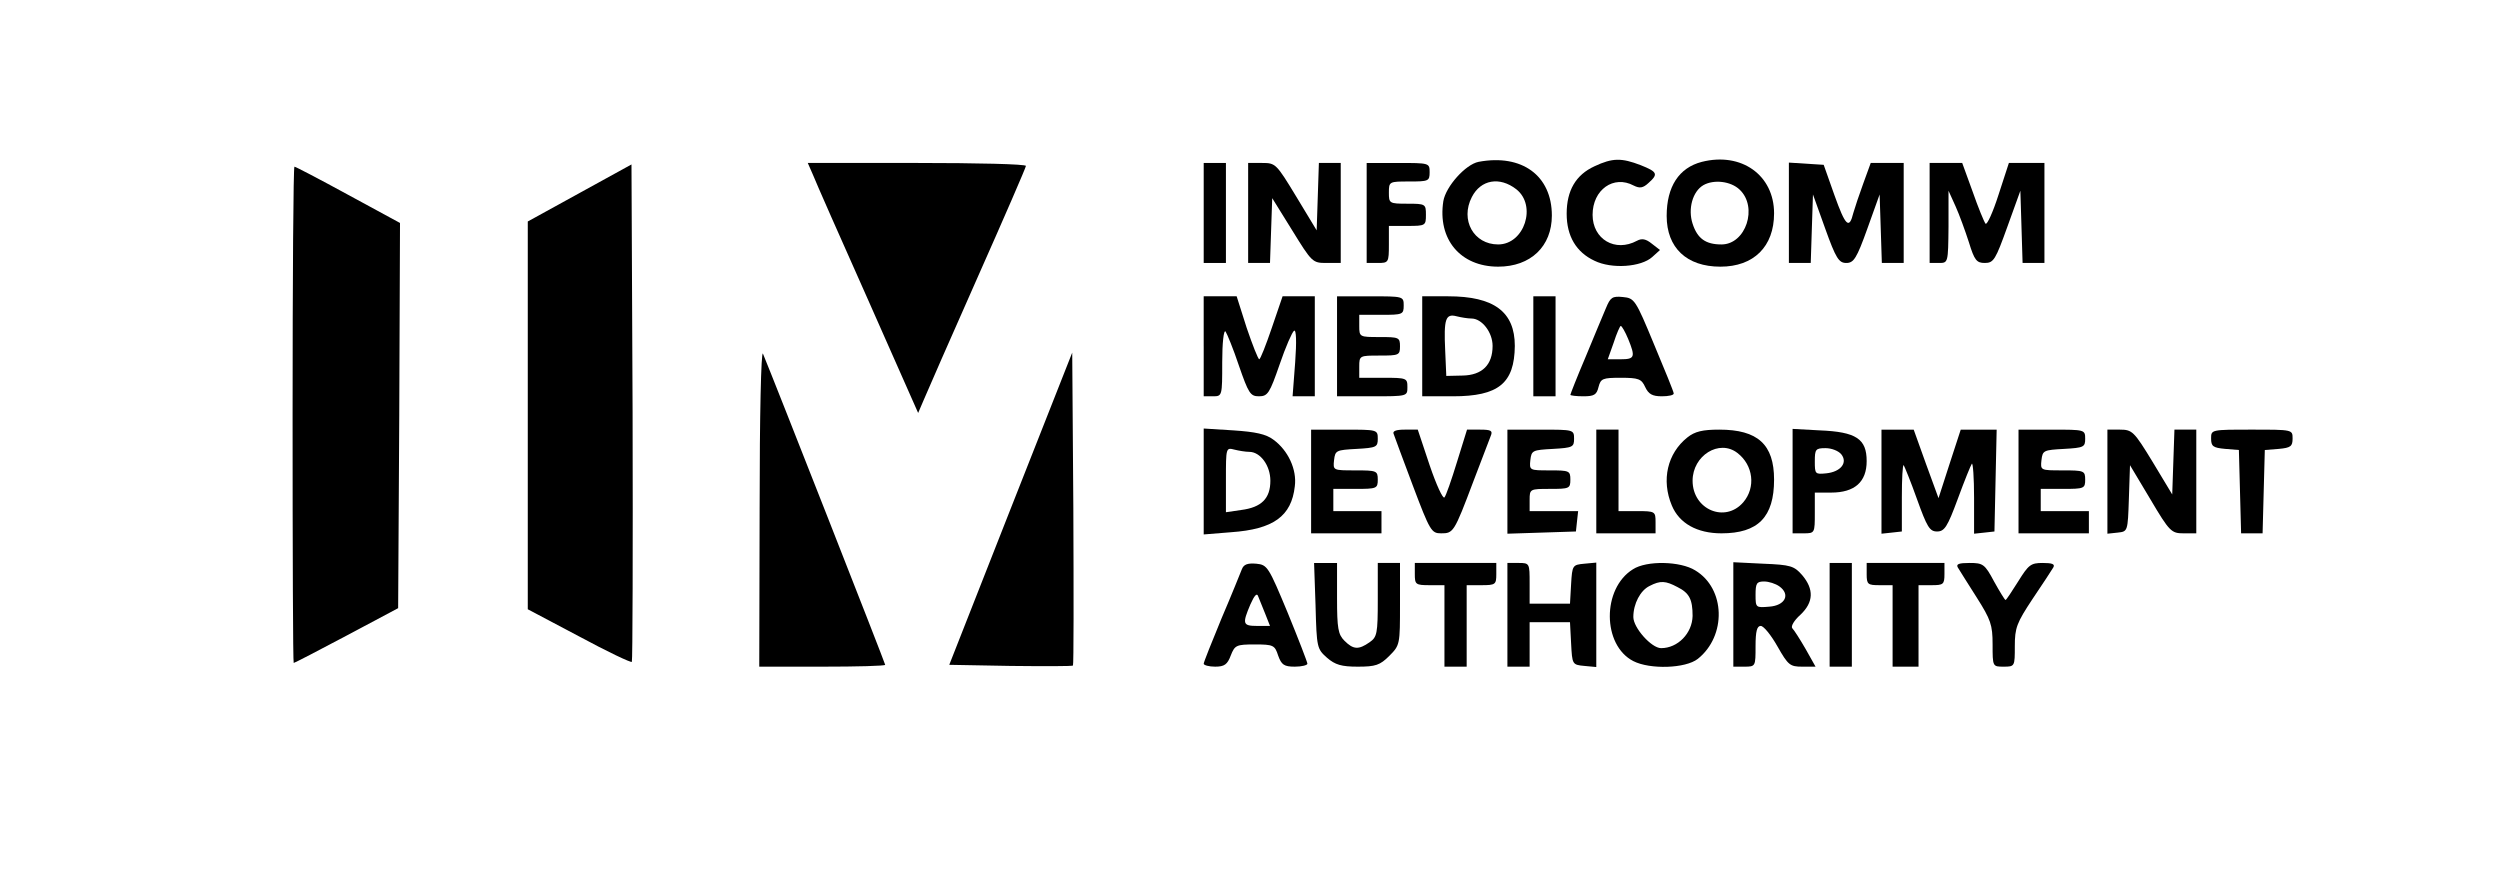 <?xml version="1.0" standalone="no"?>
<!DOCTYPE svg PUBLIC "-//W3C//DTD SVG 20010904//EN"
 "http://www.w3.org/TR/2001/REC-SVG-20010904/DTD/svg10.dtd">
<svg version="1.0" xmlns="http://www.w3.org/2000/svg"
 width="675pt" height="242pt" viewBox="0 0 675 242"
 preserveAspectRatio="xMidYMid meet">

<g transform="translate(0,242) scale(0.1,-0.1)"
fill="#000000" stroke="none">
<path d="M3992 1983 c-35 -7 -88 -66 -95 -106 -16 -103 46 -177 148 -177 88 0
145 55 145 138 0 108 -81 167 -198 145z m102 -74 c56 -44 22 -149 -49 -149
-66 0 -103 66 -71 128 24 47 75 56 120 21z"/>
<path d="M4305 1971 c-50 -23 -75 -65 -75 -128 0 -61 26 -104 75 -127 47 -23
126 -17 156 10 l21 19 -22 17 c-16 13 -27 15 -40 8 -59 -32 -120 4 -120 70 0
68 57 108 111 79 16 -8 25 -7 40 7 27 24 24 30 -21 48 -52 20 -76 20 -125 -3z"/>
<path d="M4595 1983 c-62 -16 -95 -67 -95 -146 0 -86 54 -137 145 -137 90 0
145 54 145 144 0 103 -88 166 -195 139z m102 -75 c50 -47 17 -148 -49 -148
-43 0 -65 16 -78 56 -13 40 0 87 29 104 28 16 74 11 98 -12z"/>
<path d="M1565 1899 l-140 -77 0 -523 0 -524 138 -73 c76 -41 141 -72 143 -69
2 2 3 305 2 673 l-3 670 -140 -77z"/>
<path d="M2195 1948 c7 -18 74 -170 149 -338 l135 -305 15 35 c8 19 73 168
145 330 72 162 131 298 131 302 0 5 -133 8 -294 8 l-295 0 14 -32z"/>
<path d="M3250 1845 l0 -135 30 0 30 0 0 135 0 135 -30 0 -30 0 0 -135z"/>
<path d="M3370 1845 l0 -135 30 0 29 0 3 88 3 87 54 -87 c53 -86 55 -88 92
-88 l39 0 0 135 0 135 -30 0 -29 0 -3 -91 -3 -91 -55 91 c-54 89 -56 91 -92
91 l-38 0 0 -135z"/>
<path d="M3690 1845 l0 -135 30 0 c29 0 30 1 30 50 l0 50 50 0 c49 0 50 1 50
30 0 29 -1 30 -50 30 -49 0 -50 1 -50 30 0 30 1 30 55 30 52 0 55 1 55 25 0
25 -1 25 -85 25 l-85 0 0 -135z"/>
<path d="M4830 1846 l0 -136 30 0 29 0 3 93 3 92 33 -92 c29 -81 37 -93 57
-93 20 0 28 12 57 93 l33 92 3 -92 3 -93 29 0 30 0 0 135 0 135 -44 0 -45 0
-20 -55 c-11 -30 -23 -66 -27 -80 -11 -45 -21 -36 -51 48 l-29 82 -47 3 -47 3
0 -135z"/>
<path d="M5210 1845 l0 -135 25 0 c25 0 25 0 26 98 l0 97 19 -42 c10 -22 26
-66 36 -97 15 -49 21 -56 43 -56 24 0 29 9 61 98 l35 97 3 -97 3 -98 29 0 30
0 0 135 0 135 -48 0 -48 0 -28 -86 c-15 -47 -31 -82 -35 -78 -4 5 -20 44 -35
87 l-28 77 -44 0 -44 0 0 -135z"/>
<path d="M790 1300 c0 -369 1 -670 3 -670 2 0 66 33 143 74 l139 74 3 520 2
520 -140 76 c-77 42 -142 76 -145 76 -3 0 -5 -301 -5 -670z"/>
<path d="M3250 1485 l0 -135 25 0 c25 0 25 1 25 92 0 52 4 88 9 83 4 -6 21
-47 36 -92 26 -75 31 -83 54 -83 24 0 29 8 56 86 16 47 34 88 39 91 6 4 7 -30
3 -85 l-7 -92 30 0 30 0 0 135 0 135 -44 0 -43 0 -29 -85 c-16 -47 -31 -85
-34 -85 -3 0 -18 38 -34 85 l-27 85 -45 0 -44 0 0 -135z"/>
<path d="M3610 1485 l0 -135 95 0 c95 0 95 0 95 25 0 24 -2 25 -65 25 l-65 0
0 30 c0 30 1 30 55 30 52 0 55 1 55 25 0 24 -3 25 -55 25 -54 0 -55 0 -55 30
l0 30 60 0 c57 0 60 1 60 25 0 25 -1 25 -90 25 l-90 0 0 -135z"/>
<path d="M3840 1485 l0 -135 83 0 c123 0 166 35 167 136 0 92 -56 134 -180
134 l-70 0 0 -135z m133 75 c28 0 57 -37 57 -74 0 -51 -28 -79 -81 -80 l-44
-1 -3 69 c-4 85 1 100 31 92 12 -3 30 -6 40 -6z"/>
<path d="M4140 1485 l0 -135 30 0 30 0 0 135 0 135 -30 0 -30 0 0 -135z"/>
<path d="M4336 1588 c-8 -18 -32 -77 -55 -132 -23 -54 -41 -100 -41 -102 0 -2
16 -4 35 -4 29 0 36 4 41 25 6 23 11 25 60 25 48 0 56 -3 66 -25 9 -19 19 -25
45 -25 18 0 33 3 32 8 0 4 -24 63 -53 132 -50 121 -53 125 -84 128 -29 3 -34
-1 -46 -30z m60 -83 c20 -49 18 -55 -20 -55 l-35 0 16 45 c8 25 17 45 19 45 3
0 12 -16 20 -35z"/>
<path d="M2051 1053 l-1 -433 170 0 c94 0 170 2 170 5 0 4 -304 778 -330 840
-5 11 -9 -169 -9 -412z"/>
<path d="M2729 1047 l-166 -422 165 -3 c91 -1 166 -1 169 1 2 2 2 193 1 425
l-3 420 -166 -421z"/>
<path d="M3250 1120 l0 -143 74 6 c114 8 163 43 172 124 6 45 -18 97 -58 126
-20 15 -48 21 -108 25 l-80 5 0 -143z m123 80 c30 0 57 -37 57 -78 0 -48 -24
-72 -79 -79 l-41 -6 0 88 c0 86 0 87 23 81 12 -3 30 -6 40 -6z"/>
<path d="M3540 1120 l0 -140 95 0 95 0 0 30 0 30 -65 0 -65 0 0 30 0 30 60 0
c57 0 60 1 60 25 0 24 -3 25 -61 25 -60 0 -60 0 -57 28 3 26 6 27 61 30 53 3
57 5 57 27 0 25 -1 25 -90 25 l-90 0 0 -140z"/>
<path d="M3763 1248 c2 -7 26 -70 52 -140 46 -122 50 -128 76 -128 33 0 35 2
87 140 22 58 43 113 47 123 6 14 1 17 -29 17 l-35 0 -27 -87 c-15 -49 -30 -92
-34 -96 -4 -5 -22 34 -40 87 l-32 96 -35 0 c-24 0 -34 -4 -30 -12z"/>
<path d="M4070 1120 l0 -141 93 3 92 3 3 28 3 27 -65 0 -66 0 0 30 c0 30 1 30
55 30 52 0 55 1 55 25 0 24 -3 25 -56 25 -54 0 -55 0 -52 28 3 26 6 27 61 30
53 3 57 5 57 27 0 25 -1 25 -90 25 l-90 0 0 -140z"/>
<path d="M4310 1120 l0 -140 80 0 80 0 0 30 c0 29 -1 30 -50 30 l-50 0 0 110
0 110 -30 0 -30 0 0 -140z"/>
<path d="M4556 1239 c-54 -43 -71 -115 -42 -184 20 -48 68 -75 134 -75 99 0
142 44 142 145 0 95 -44 135 -148 135 -45 0 -66 -5 -86 -21z m135 -42 c43 -33
50 -93 16 -133 -49 -57 -137 -20 -137 58 0 68 72 113 121 75z"/>
<path d="M4840 1121 l0 -141 30 0 c30 0 30 1 30 55 l0 55 44 0 c64 0 96 29 96
85 0 60 -28 79 -127 83 l-73 4 0 -141z m131 73 c19 -23 -1 -48 -40 -52 -30 -3
-31 -2 -31 32 0 33 2 36 29 36 16 0 34 -7 42 -16z"/>
<path d="M5080 1119 l0 -140 28 3 27 3 0 92 c0 50 2 89 5 87 2 -3 19 -44 36
-92 27 -75 34 -87 54 -87 20 0 28 12 56 88 18 49 35 91 38 95 3 3 6 -38 6 -92
l0 -97 28 3 27 3 3 138 3 137 -49 0 -48 0 -30 -92 -30 -93 -34 93 -33 92 -43
0 -44 0 0 -141z"/>
<path d="M5450 1120 l0 -140 95 0 95 0 0 30 0 30 -65 0 -65 0 0 30 0 30 60 0
c57 0 60 1 60 25 0 24 -3 25 -61 25 -60 0 -60 0 -57 28 3 26 6 27 61 30 53 3
57 5 57 27 0 25 -1 25 -90 25 l-90 0 0 -140z"/>
<path d="M5690 1119 l0 -140 28 3 c27 3 27 3 30 92 l3 90 55 -92 c52 -88 57
-92 90 -92 l34 0 0 140 0 140 -30 0 -29 0 -3 -87 -3 -88 -53 88 c-50 82 -55
87 -88 87 l-34 0 0 -141z"/>
<path d="M5970 1236 c0 -21 5 -25 38 -28 l37 -3 3 -112 3 -113 29 0 29 0 3
113 3 112 38 3 c32 3 37 7 37 28 0 24 0 24 -110 24 -110 0 -110 0 -110 -24z"/>
<path d="M3353 883 c-4 -10 -28 -70 -55 -133 -26 -63 -48 -118 -48 -122 0 -4
14 -8 31 -8 25 0 33 6 42 30 11 28 15 30 65 30 50 0 54 -2 63 -30 9 -25 16
-30 45 -30 19 0 34 4 34 8 0 4 -24 66 -53 137 -52 125 -55 130 -85 133 -24 2
-34 -2 -39 -15z m63 -120 l13 -33 -35 0 c-39 0 -40 6 -18 58 11 25 18 32 21
22 3 -8 12 -30 19 -47z"/>
<path d="M3552 784 c3 -113 4 -116 31 -140 22 -19 39 -24 83 -24 48 0 60 4 85
29 29 29 29 31 29 140 l0 111 -30 0 -30 0 0 -99 c0 -92 -2 -101 -22 -115 -30
-21 -44 -20 -68 4 -17 17 -20 33 -20 115 l0 95 -31 0 -31 0 4 -116z"/>
<path d="M3820 870 c0 -28 2 -30 40 -30 l40 0 0 -110 0 -110 30 0 30 0 0 110
0 110 40 0 c38 0 40 2 40 30 l0 30 -110 0 -110 0 0 -30z"/>
<path d="M4070 760 l0 -140 30 0 30 0 0 60 0 60 55 0 54 0 3 -57 c3 -57 3 -58
36 -61 l32 -3 0 141 0 141 -32 -3 c-32 -3 -33 -4 -36 -55 l-3 -53 -55 0 -54 0
0 55 c0 54 0 55 -30 55 l-30 0 0 -140z"/>
<path d="M4409 883 c-84 -52 -83 -205 1 -248 45 -23 141 -20 174 6 78 62 75
190 -7 239 -40 25 -131 27 -168 3z m120 -48 c32 -16 41 -33 41 -78 -1 -47 -40
-87 -85 -87 -26 0 -75 55 -75 84 0 36 19 72 44 84 29 15 43 14 75 -3z"/>
<path d="M4680 761 l0 -141 30 0 c30 0 30 1 30 55 0 41 4 55 14 55 8 0 28 -25
45 -55 29 -51 34 -55 67 -55 l36 0 -27 48 c-15 26 -31 51 -36 56 -4 5 5 21 22
36 36 34 37 69 5 107 -22 25 -31 28 -105 31 l-81 4 0 -141z m124 76 c31 -22
16 -52 -27 -55 -36 -3 -37 -3 -37 32 0 31 3 36 23 36 13 0 31 -6 41 -13z"/>
<path d="M4940 760 l0 -140 30 0 30 0 0 140 0 140 -30 0 -30 0 0 -140z"/>
<path d="M5040 870 c0 -28 3 -30 35 -30 l35 0 0 -110 0 -110 35 0 35 0 0 110
0 110 35 0 c32 0 35 2 35 30 l0 30 -105 0 -105 0 0 -30z"/>
<path d="M5286 888 c4 -7 27 -43 51 -81 38 -60 43 -74 43 -127 0 -60 0 -60 30
-60 30 0 30 1 30 55 0 50 5 63 48 128 27 40 52 78 56 85 5 9 -3 12 -29 12 -32
0 -38 -5 -66 -50 -17 -27 -32 -50 -34 -50 -2 0 -16 23 -31 50 -25 47 -30 50
-66 50 -29 0 -37 -3 -32 -12z"/>
</g>
</svg>
